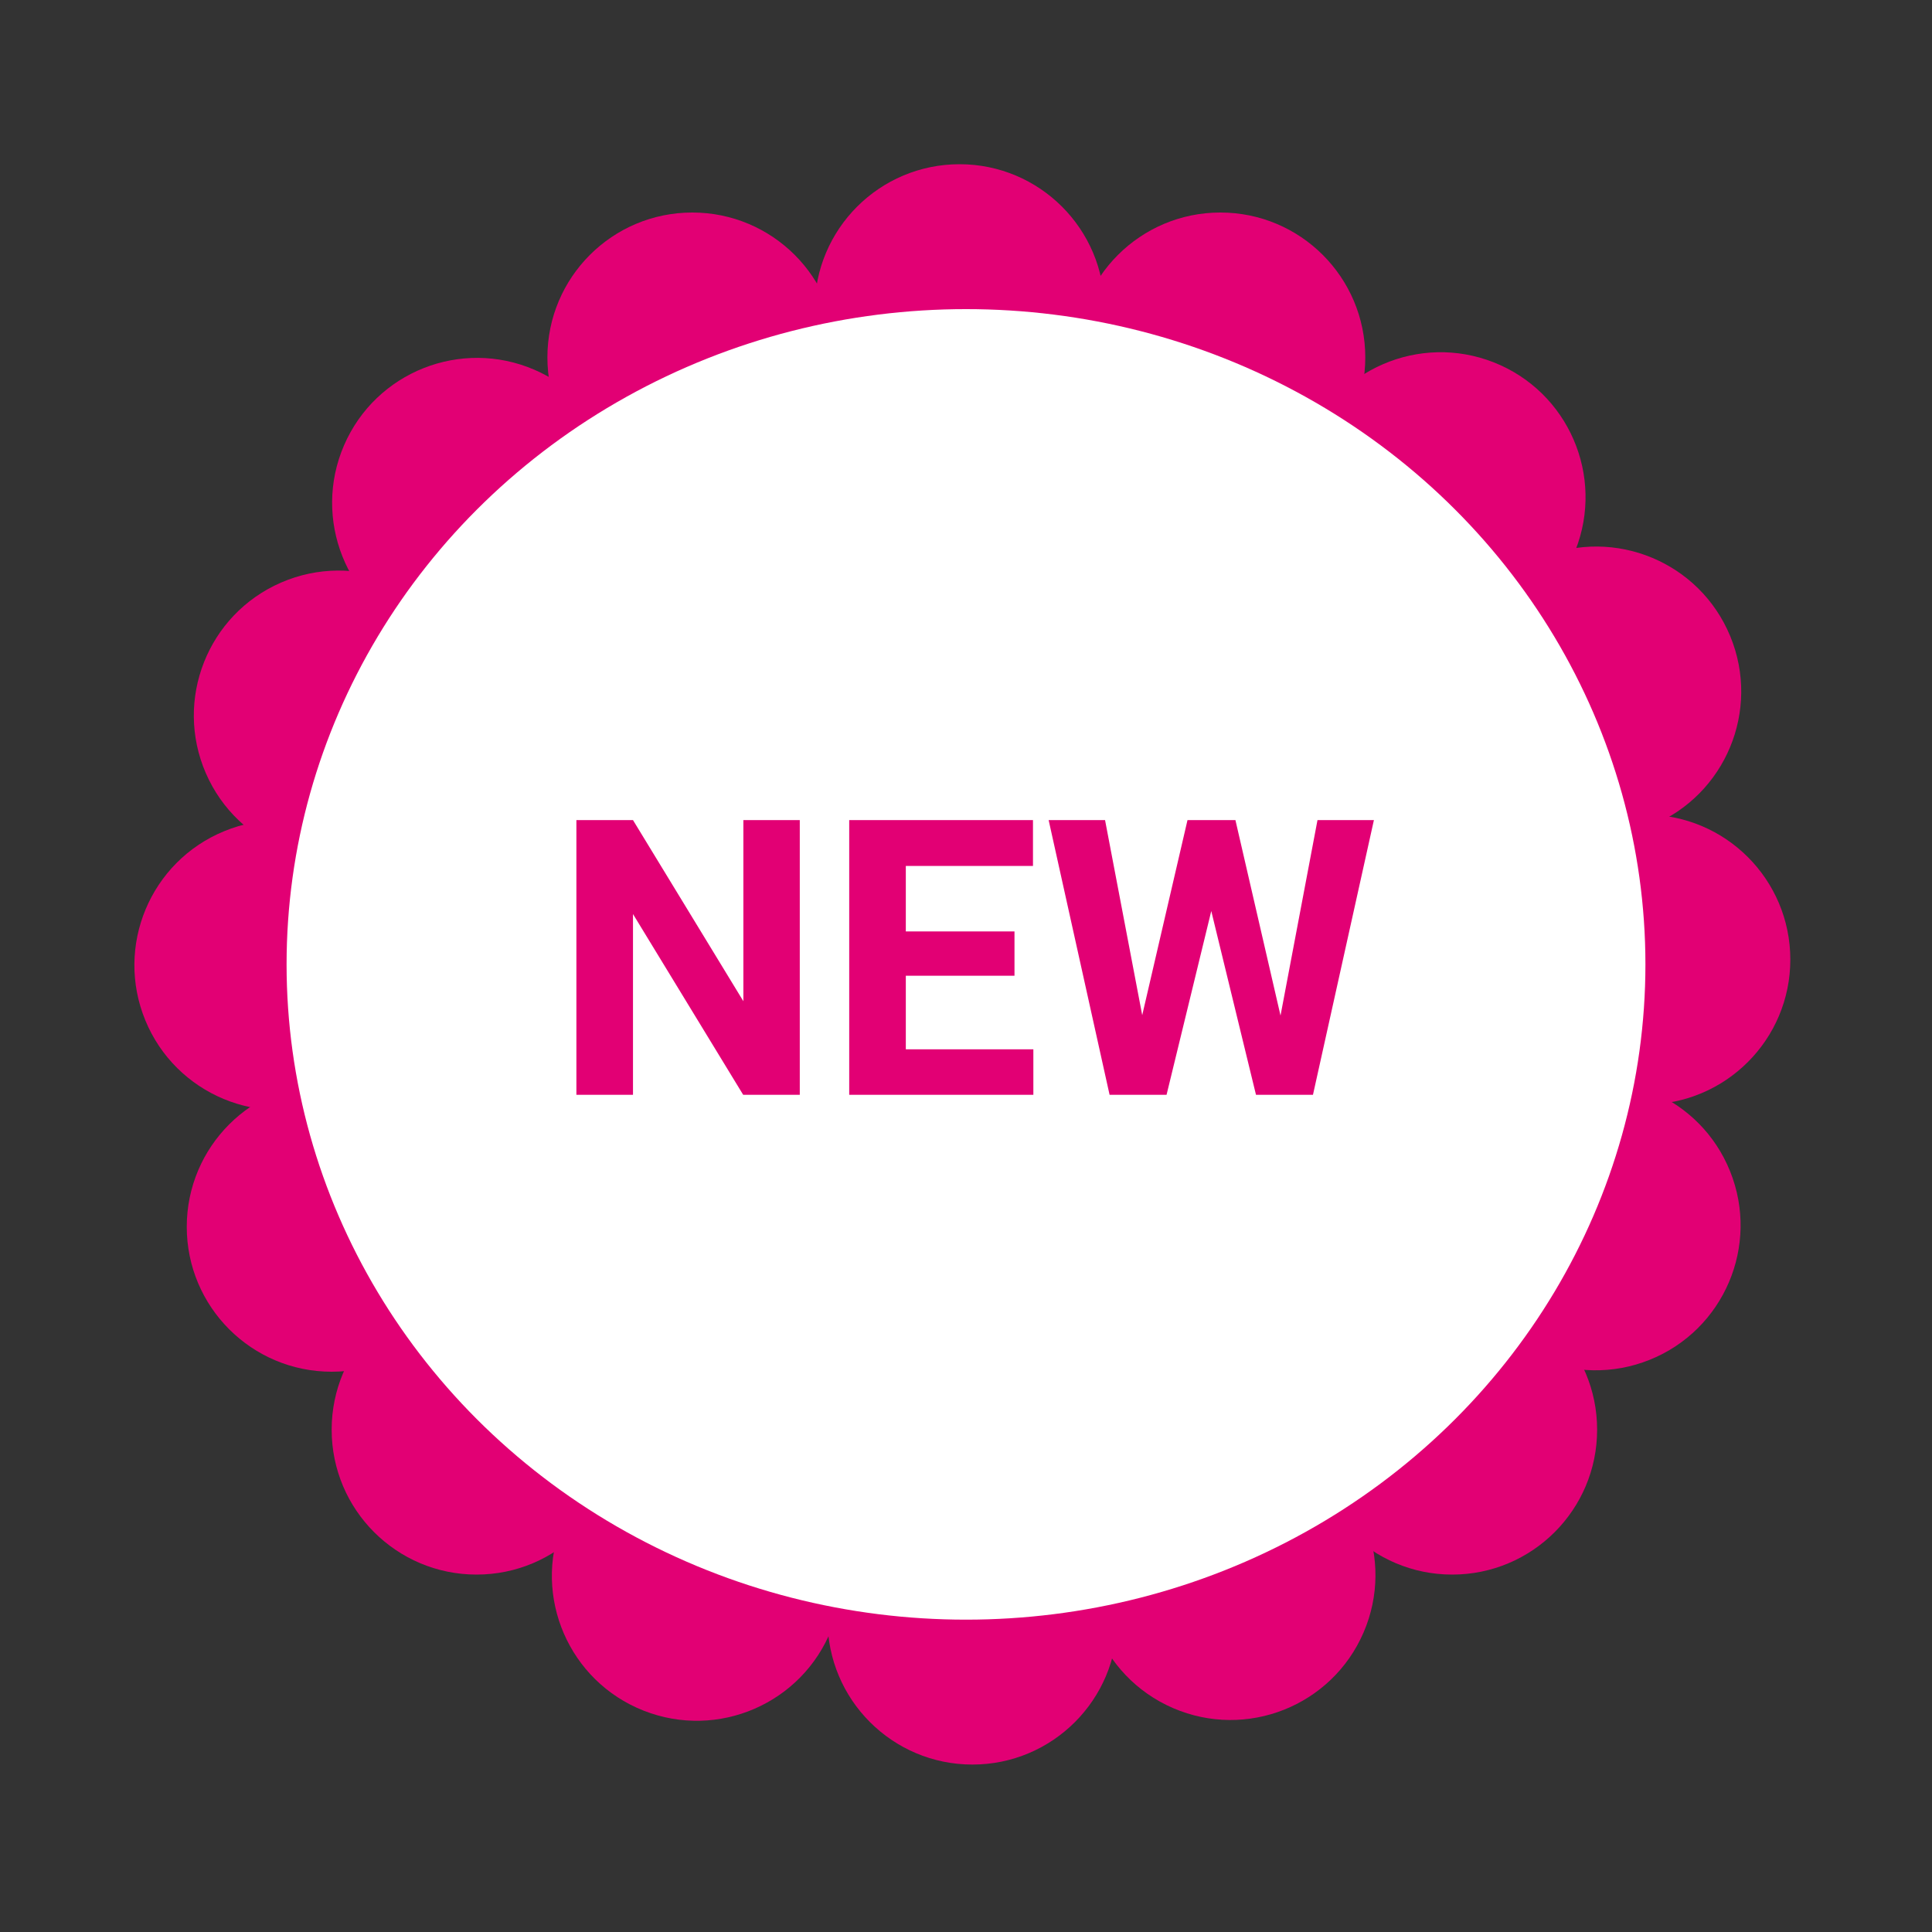 <svg width="600" height="600" viewBox="0 0 600 600" fill="none" xmlns="http://www.w3.org/2000/svg">
<rect x="0" y="0" width="600" height="600" fill="#333333" stroke="none"/>
<ellipse cx="86.746" cy="299.746" rx="45" ry="45" transform="rotate(-22.384 86.746 299.746)" fill="#E20074"/>
<circle cx="451" cy="444" r="45" fill="#E20074"/>
<circle cx="298" cy="96" r="45" fill="#E20074"/>
<circle cx="511" cy="298" r="45" fill="#E20074"/>
<circle cx="302" cy="503" r="45" fill="#E20074"/>
<ellipse cx="382.151" cy="489.151" rx="45" ry="45" transform="rotate(23.351 382.151 489.151)" fill="#E20074"/>
<circle cx="495.547" cy="380.547" r="45" transform="rotate(-21.922 495.547 380.547)" fill="#E20074"/>
<ellipse cx="447.397" cy="154.397" rx="45" ry="45" transform="rotate(21.581 447.397 154.397)" fill="#E20074"/>
<ellipse cx="495.746" cy="214.746" rx="45" ry="45" transform="rotate(-22.384 495.746 214.746)" fill="#E20074"/>
<circle cx="379" cy="111" r="45" fill="#E20074"/>
<circle cx="215" cy="111" r="45" fill="#E20074"/>
<ellipse cx="148.151" cy="156.151" rx="45" ry="45" transform="rotate(23.351 148.151 156.151)" fill="#E20074"/>
<ellipse cx="105.204" cy="222.204" rx="45" ry="45" transform="rotate(-23.483 105.204 222.204)" fill="#E20074"/>
<circle cx="103" cy="381" r="45" fill="#E20074"/>
<circle cx="148" cy="444" r="45" fill="#E20074"/>
<ellipse cx="216.397" cy="489.397" rx="45" ry="45" transform="rotate(21.581 216.397 489.397)" fill="#E20074"/>
<ellipse cx="300" cy="299.5" rx="211" ry="203.5" fill="white"/>
<path d="M248.379 340H230.801L196.582 283.867V340H179.004V254.688H196.582L230.859 310.938V254.688H248.379V340ZM315.059 303.027H281.309V325.879H320.918V340H263.73V254.688H320.801V268.926H281.309V289.258H315.059V303.027ZM397.676 315.391L409.16 254.688H426.68L407.754 340H390.059L376.172 282.93L362.285 340H344.59L325.664 254.688H343.184L354.727 315.273L368.789 254.688H383.672L397.676 315.391Z" fill="#E20074"/>
</svg>
